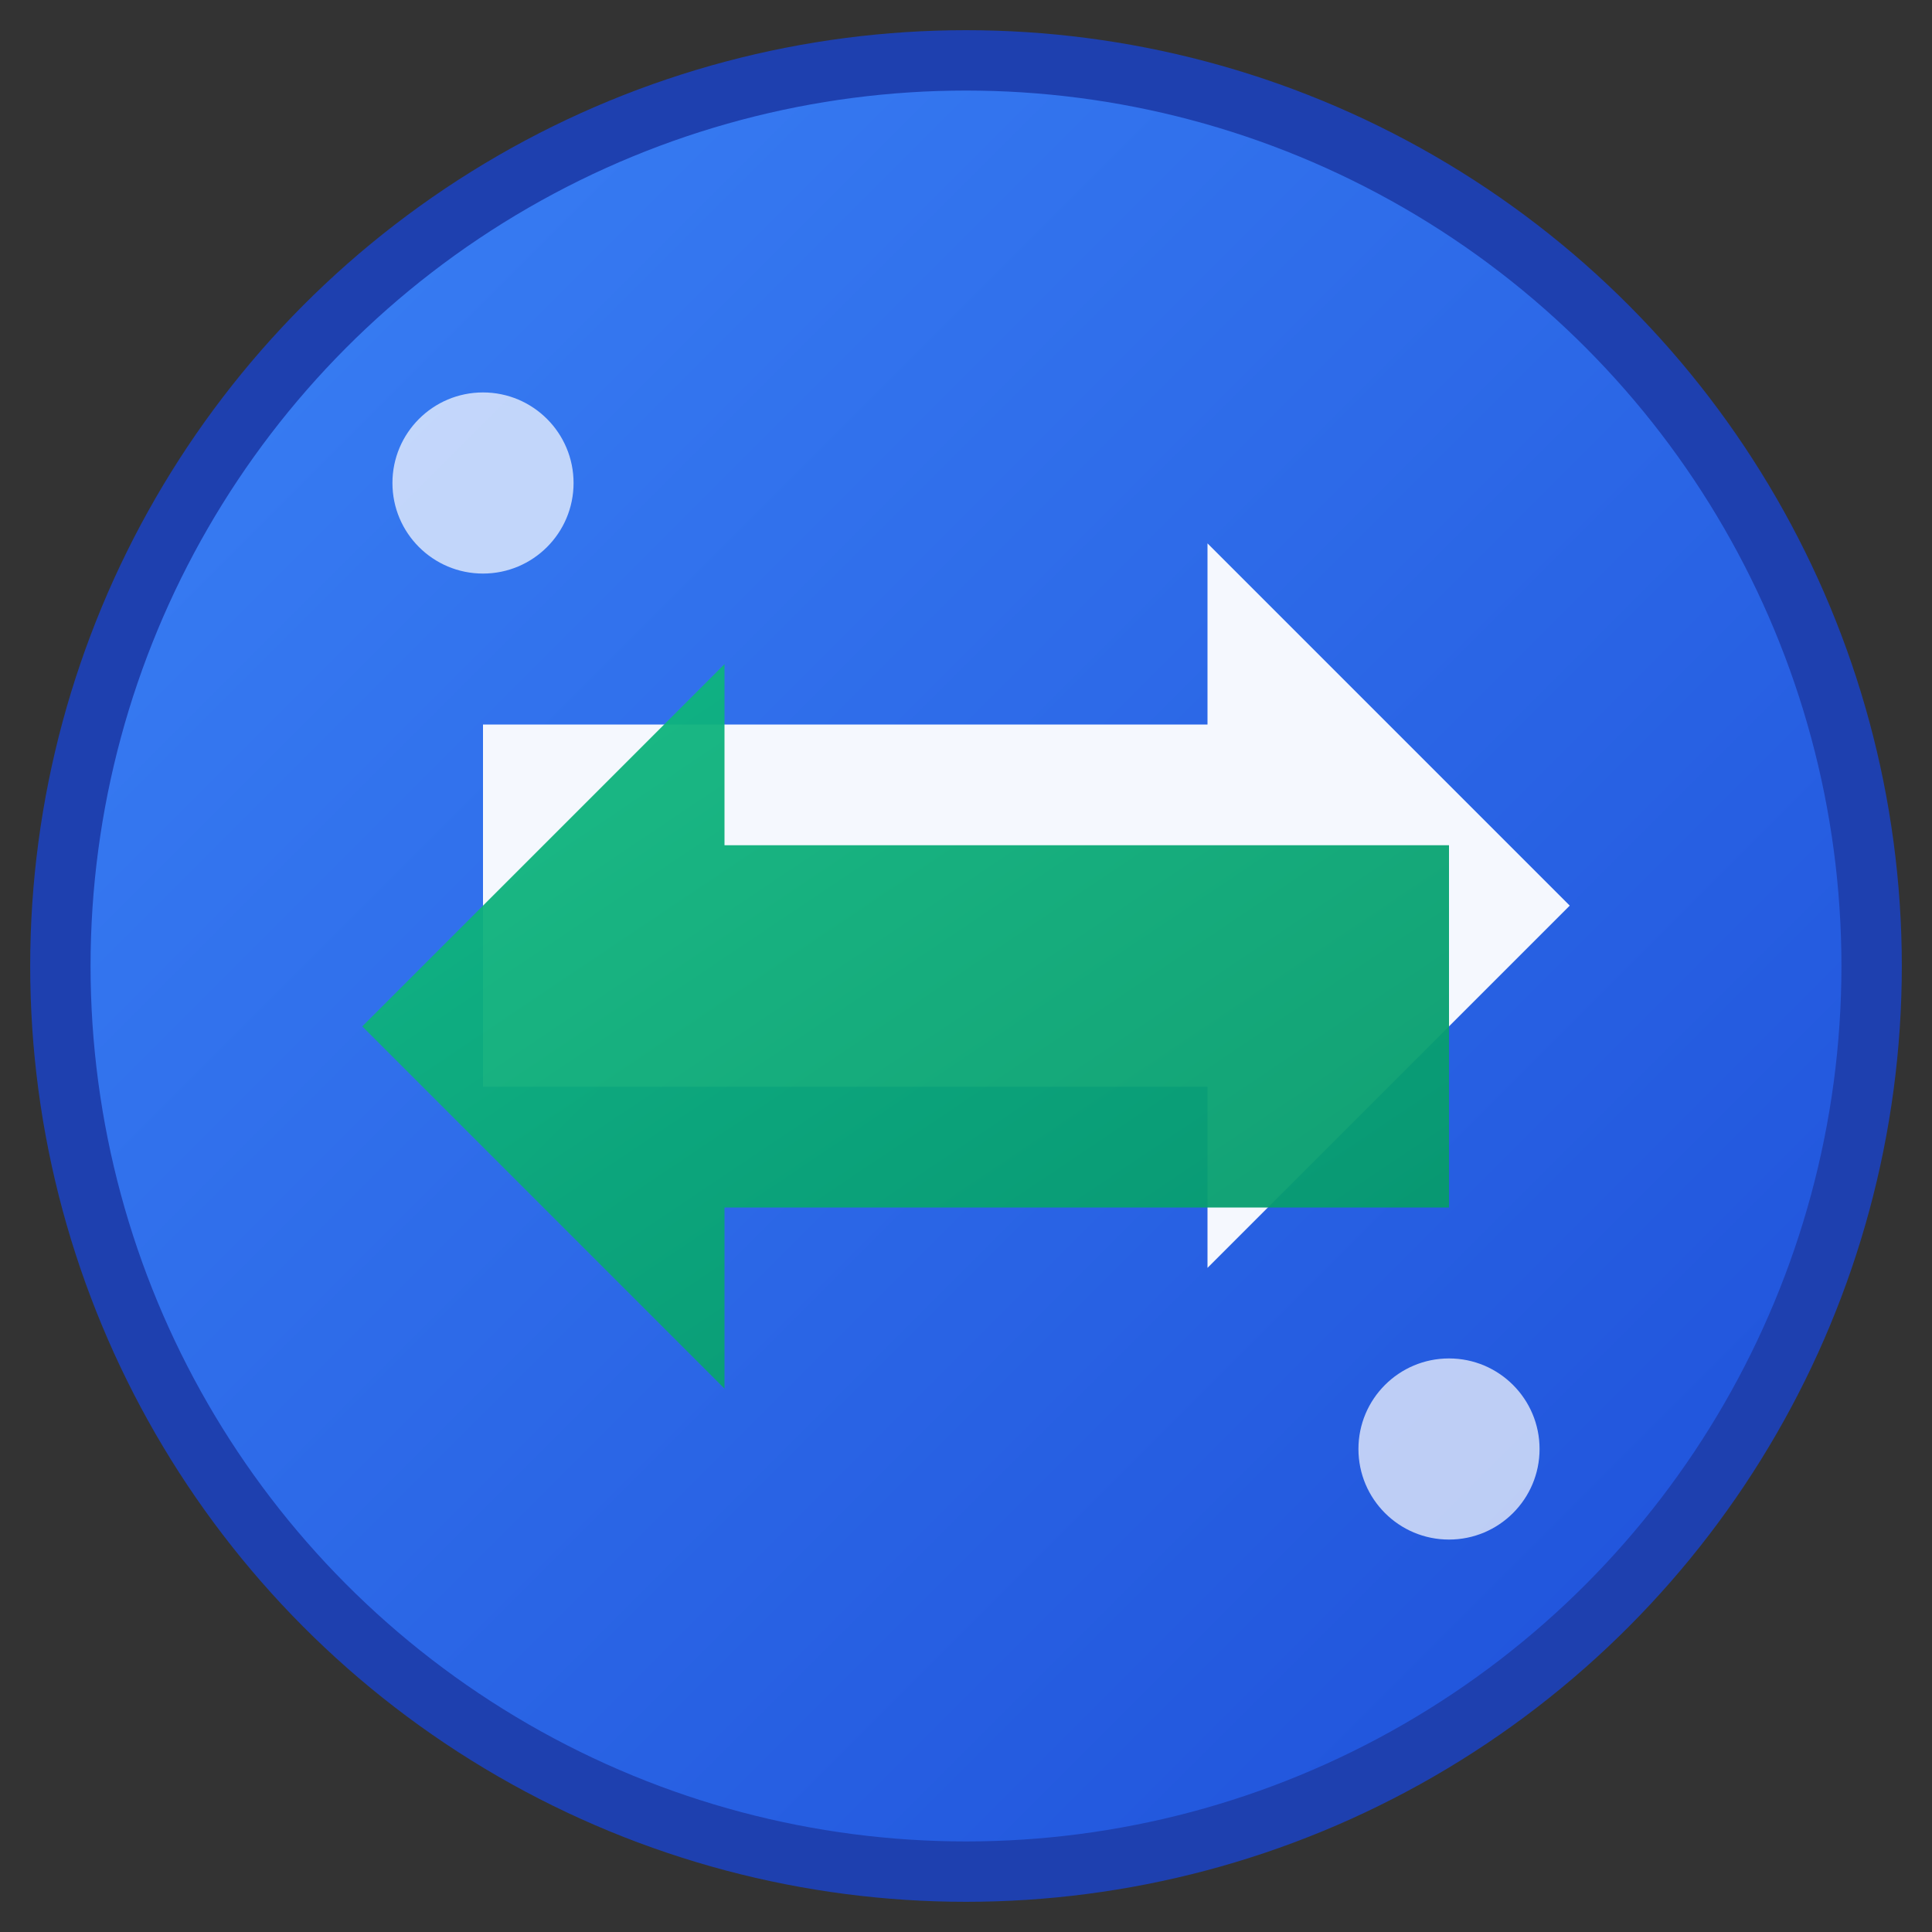 ﻿<svg width="32" height="32" viewBox="0 0 32 32" xmlns="http://www.w3.org/2000/svg">
  <rect x="0" y="0" width="32" height="32" fill="#333333" stroke="none"/>
  <defs>
    <linearGradient id="grad1" x1="0%" y1="0%" x2="100%" y2="100%">
      <stop offset="0%" style="stop-color:#3B82F6;stop-opacity:1" />
      <stop offset="100%" style="stop-color:#1D4ED8;stop-opacity:1" />
    </linearGradient>
    <linearGradient id="grad2" x1="0%" y1="0%" x2="100%" y2="100%">
      <stop offset="0%" style="stop-color:#10B981;stop-opacity:1" />
      <stop offset="100%" style="stop-color:#059669;stop-opacity:1" />
    </linearGradient>
  </defs>
  
  <!-- Fondo circular con gradiente azul -->
  <circle cx="16" cy="16" r="15" fill="url(#grad1)" stroke="#1E40AF" stroke-width="1"/>
  
  <!-- Flechas de intercambio/conversión -->
  <g>
    <!-- Flecha hacia la derecha (superior) - Blanca -->
    <path d="M8,12 L20,12 L20,9 L26,15 L20,21 L20,18 L8,18 Z" fill="white" opacity="0.95"/>
    
    <!-- Flecha hacia la izquierda (inferior) - Verde -->
    <path d="M24,20 L12,20 L12,23 L6,17 L12,11 L12,14 L24,14 Z" fill="url(#grad2)" opacity="0.95"/>
  </g>
  
  <!-- Puntos decorativos -->
  <circle cx="8" cy="8" r="1.5" fill="white" opacity="0.7"/>
  <circle cx="24" cy="24" r="1.5" fill="white" opacity="0.7"/>
</svg>
